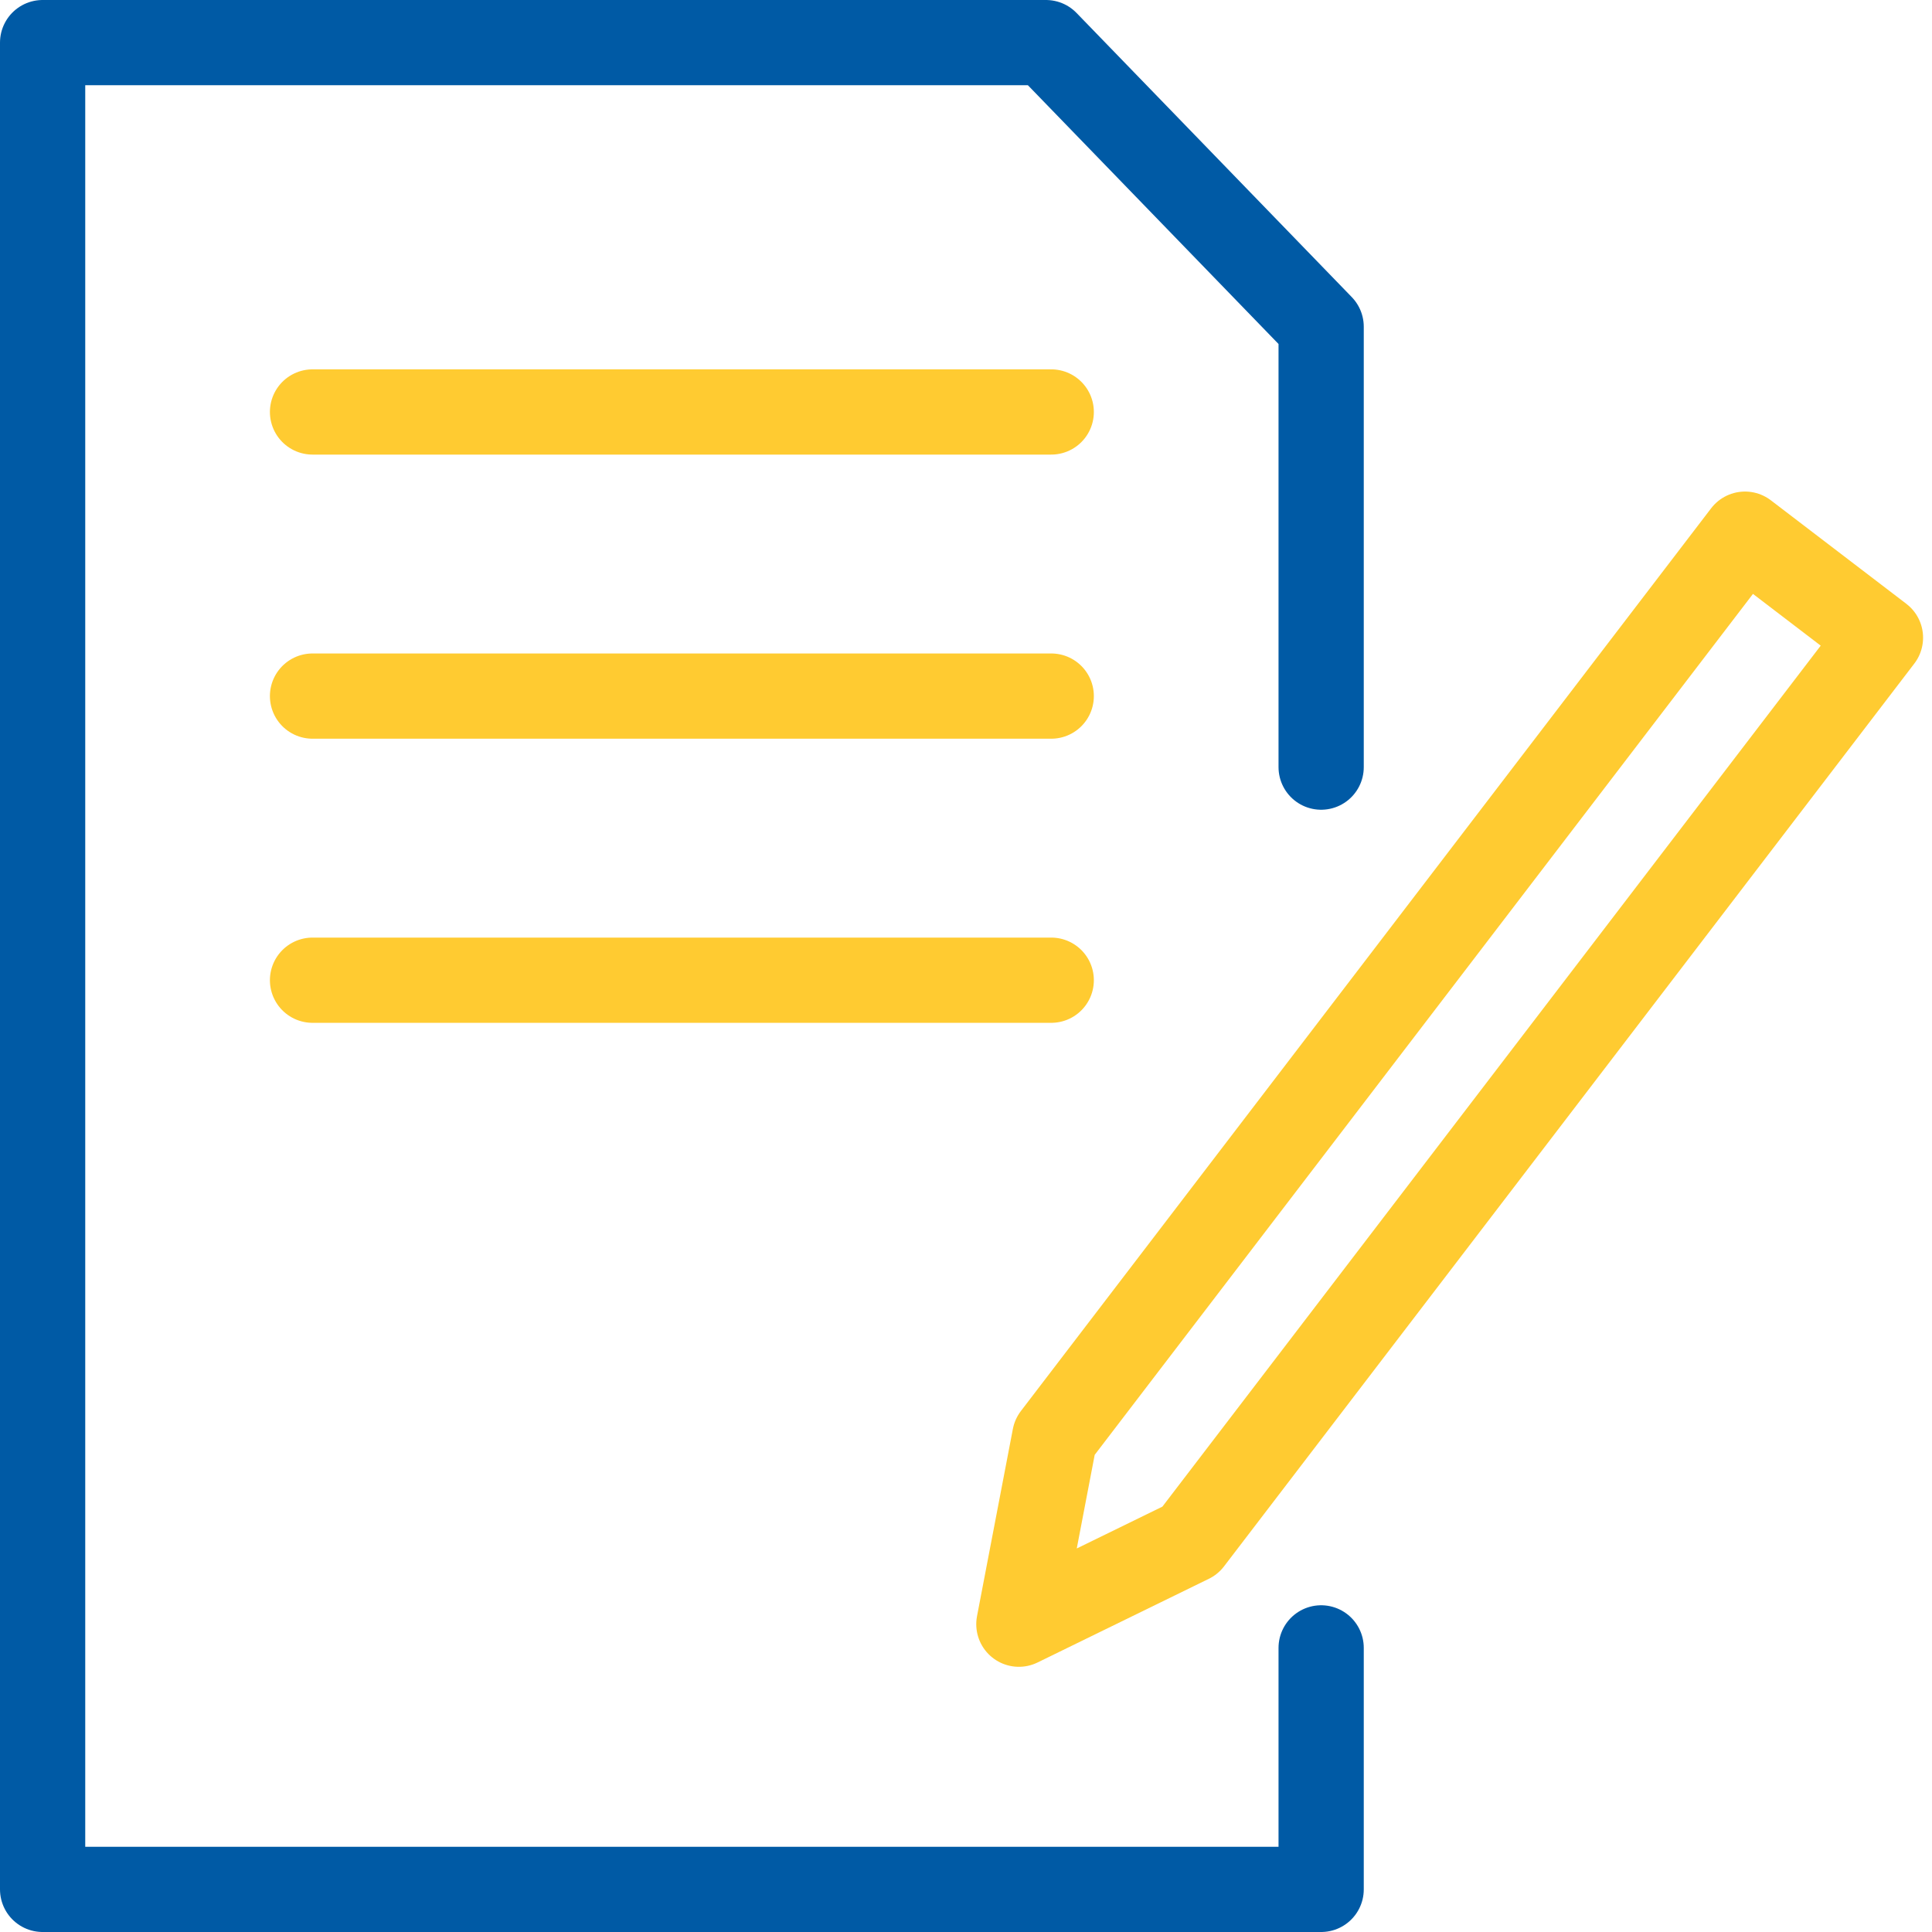 <svg xmlns="http://www.w3.org/2000/svg" width="68" height="68" viewBox="0 0 68 68" fill="none"><path d="M46.5 58V66.5H1.5V1.5H36.814L46.5 11.5V27" stroke="#005AA5" stroke-width="3" stroke-miterlimit="10" stroke-linecap="round" stroke-linejoin="round"></path><path d="M11 34.5H37" stroke="#FFCB31" stroke-width="3" stroke-miterlimit="10" stroke-linecap="round" stroke-linejoin="round"></path><path d="M11 24.5H37" stroke="#FFCB31" stroke-width="3" stroke-miterlimit="10" stroke-linecap="round" stroke-linejoin="round"></path><path d="M11 14.5H37" stroke="#FFCB31" stroke-width="3" stroke-miterlimit="10" stroke-linecap="round" stroke-linejoin="round"></path><path d="M41.889 54.221L35.861 57.166L37.123 50.576L61.418 18.801L66.186 22.444L41.889 54.221Z" stroke="#FFCB31" stroke-width="3" stroke-miterlimit="10" stroke-linecap="round" stroke-linejoin="round"></path></svg>